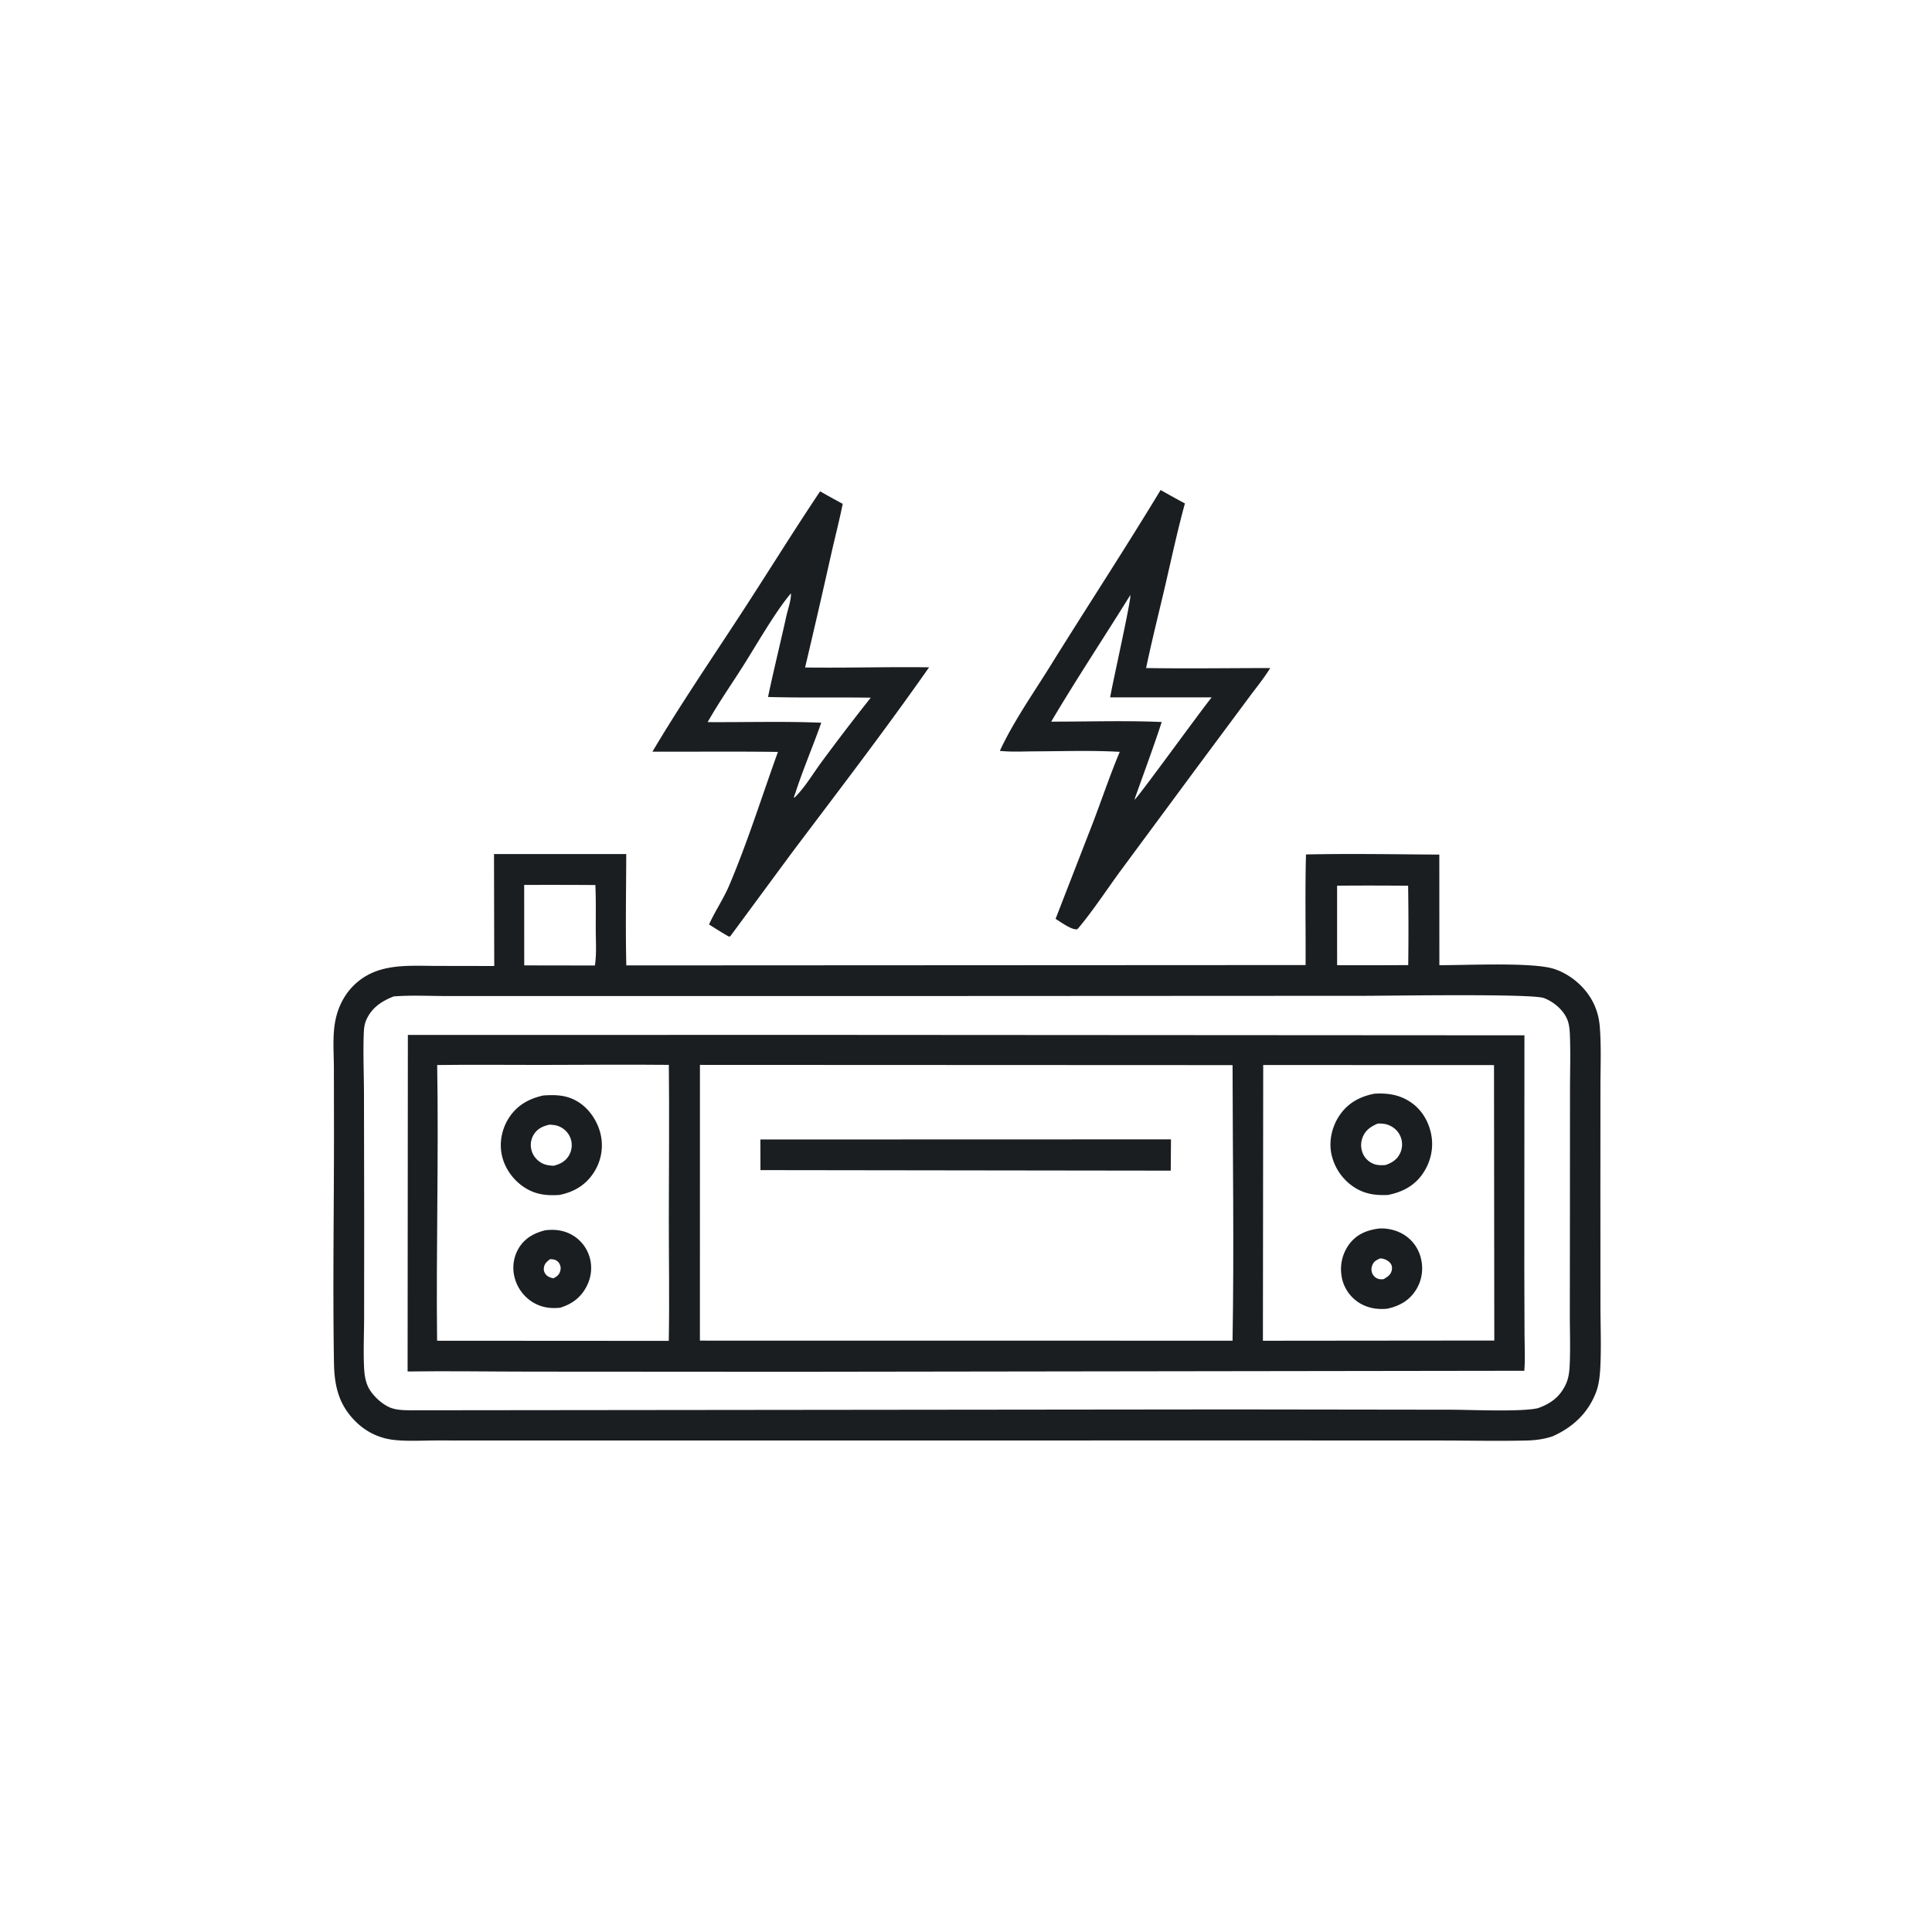 <svg version="1.1" xmlns="http://www.w3.org/2000/svg" style="display: block;" viewBox="0 0 2048 2048" width="1024" height="1024">
<path transform="translate(0,0)" fill="rgb(27,30,33)" d="M 1230.3 519.439 A 1289.51 1289.51 0 0 0 1256.07 533.682 C 1248.12 562.563 1241.86 591.982 1235.08 621.156 C 1228.33 650.144 1221.01 679.013 1214.92 708.147 C 1258.73 708.856 1302.67 708.166 1346.5 708.161 C 1339.62 719.353 1330.89 729.906 1323.08 740.501 L 1269.98 811.972 L 1188.23 922.542 C 1173.46 942.617 1159.67 963.915 1143.76 983.07 L 1142.01 985.008 C 1136.49 986.335 1124.02 977.118 1118.96 974.026 L 1158.7 871.729 C 1168.19 846.813 1176.63 821.594 1186.97 796.992 C 1157.55 795.31 1127.5 796.367 1098.03 796.46 C 1085.4 796.499 1072.44 797.283 1059.88 795.97 C 1074.16 765.075 1095.02 735.476 1112.99 706.539 C 1151.82 644.025 1192.21 582.392 1230.3 519.439 z M 1198.21 630.754 C 1170.43 675.555 1141.17 719.578 1114.34 764.952 C 1153.23 765.013 1192.64 763.684 1231.46 765.35 C 1222.78 792.007 1212.95 818.358 1203.54 844.772 L 1202.63 847.792 C 1206.27 845.556 1273.67 752.264 1284.44 739.261 L 1176.82 739.269 C 1179.07 725.153 1199.25 635.945 1198.21 630.754 z"/>
<path transform="translate(0,0)" fill="rgb(27,30,33)" d="M 869.364 520.822 A 926.97 926.97 0 0 0 893.309 534.087 C 889.757 551.767 885.195 569.339 881.212 586.939 A 9791.26 9791.26 0 0 1 853.43 707.563 C 897.231 708.174 941.055 706.784 984.858 707.373 C 937.736 774.736 887.751 839.663 838.375 905.35 L 774.128 992.478 L 772.601 992.822 C 765.474 988.736 758.543 984.392 751.616 979.978 C 757.989 965.822 766.928 952.866 773.005 938.549 C 792.512 892.59 807.676 844.064 824.634 797.067 C 780.315 796.45 735.933 796.956 691.605 796.796 C 721.153 747.042 754.088 698.755 785.703 650.272 C 813.762 607.243 840.761 563.501 869.364 520.822 z M 838.411 628.995 C 822.987 646.89 802.53 682.404 789.283 703.477 C 776.367 724.023 762.053 744.374 750.146 765.476 C 790.164 765.729 830.635 764.454 870.587 766.118 C 861.754 791.104 851.235 815.565 843.063 840.762 L 841.53 845.115 L 842.15 845.557 C 853.009 835.131 861.785 820.087 870.789 807.887 A 2447.72 2447.72 0 0 1 923.039 739.568 C 886.769 739.029 850.374 739.864 814.133 738.825 C 820.131 710.281 827.193 681.982 833.464 653.499 C 834.987 646.581 838.847 635.685 838.411 628.995 z"/>
<path transform="translate(0,0)" fill="rgb(27,30,33)" d="M 523.661 905.316 L 663.859 905.339 C 663.718 944.654 663.005 984.069 663.911 1023.37 L 1383.98 1023 C 1384.19 983.942 1383.36 944.802 1384.4 905.761 C 1431.41 904.732 1478.7 905.622 1525.73 905.9 L 1525.8 1023.11 C 1553.79 1023.32 1625.59 1019.61 1647.96 1027.27 C 1665.69 1033.35 1681.38 1047.03 1689.48 1063.99 C 1693.29 1071.96 1695.25 1080.35 1695.91 1089.15 C 1697.49 1110.13 1696.54 1131.71 1696.53 1152.76 L 1696.48 1263.26 L 1696.55 1384.33 C 1696.59 1406.24 1697.55 1428.6 1696.35 1450.46 C 1695.91 1458.51 1694.93 1467.6 1692.11 1475.18 C 1683.76 1497.61 1667.48 1512.9 1645.9 1522.52 C 1636.82 1525.57 1627.87 1526.77 1618.31 1527 C 1588.41 1527.73 1558.34 1527.05 1528.42 1527.01 L 1358.52 1526.95 L 832.586 1526.98 L 550.434 1526.97 L 462.954 1526.96 C 448.222 1526.95 432.595 1527.99 417.997 1526.43 C 402.549 1524.77 388.793 1518.32 377.639 1507.51 C 359.313 1489.75 354.437 1469.67 354.022 1444.85 C 352.665 1363.86 354.053 1282.61 354.037 1201.6 L 353.927 1131.2 C 353.839 1115.83 352.512 1099.39 355.061 1084.21 C 357.502 1069.66 363.923 1055.73 374.362 1045.19 C 398.82 1020.5 431.353 1023.87 463.203 1023.9 L 523.915 1024 L 523.661 905.316 z M 417.336 1056.25 C 404.431 1061.33 393.903 1068.25 388.155 1081.48 C 386.044 1086.34 385.741 1091.71 385.561 1096.94 C 384.851 1117.63 385.776 1138.61 385.827 1159.34 L 386.063 1291.87 L 385.973 1397.08 C 385.928 1414.9 385.068 1433.16 386.001 1450.95 C 386.323 1457.07 387.34 1463.52 389.789 1469.17 C 393.826 1478.49 404.998 1488.9 414.347 1492.38 C 421.149 1494.91 429.355 1494.93 436.546 1494.96 L 1303.74 1494.04 L 1536.52 1494.35 C 1558.79 1494.34 1612.07 1496.88 1630.16 1492.75 C 1643.74 1488 1653.66 1480.71 1659.87 1467.31 C 1662.64 1461.31 1663.57 1454.48 1663.89 1447.93 C 1664.81 1429.67 1664.06 1411.04 1664.08 1392.75 L 1664.19 1284.09 L 1664.26 1158.08 C 1664.24 1137.86 1664.94 1117.39 1664.16 1097.2 C 1663.94 1091.74 1663.47 1085.79 1661.37 1080.7 C 1657.18 1070.5 1646.64 1061.61 1636.4 1057.93 C 1623.05 1053.13 1470.85 1055.61 1446.44 1055.6 L 933.744 1055.86 L 584.329 1055.84 L 474.525 1055.85 C 455.686 1055.85 436.105 1054.78 417.336 1056.25 z M 555.656 938.062 L 555.703 1023.35 L 630.627 1023.47 C 632.5 1011.4 631.558 997.939 631.528 985.711 C 631.489 969.904 631.833 953.96 631.103 938.171 A 6950.44 6950.44 0 0 0 555.656 938.062 z M 1417.38 938.867 L 1417.39 1023.15 A 6934.99 6934.99 0 0 0 1492.77 1023.04 A 2916.84 2916.84 0 0 0 1492.66 938.926 A 4044.54 4044.54 0 0 0 1417.38 938.867 z"/>
<path transform="translate(0,0)" fill="rgb(27,30,33)" d="M 432.352 1097.07 L 884.364 1097.03 L 1615.96 1097.48 L 1615.84 1345.05 L 1616.07 1415.55 C 1616.13 1427.92 1616.9 1440.78 1615.83 1453.08 L 838.525 1454.15 L 563.436 1453.98 C 519.664 1453.98 475.829 1453.2 432.069 1453.83 L 432.352 1097.07 z M 741.966 1128.83 L 741.937 1421.12 L 1306.55 1421.19 C 1308.23 1323.92 1306.71 1226.37 1306.56 1129.07 L 741.966 1128.83 z M 463.434 1128.98 C 465.094 1226.34 462.25 1323.85 463.33 1421.23 L 708.927 1421.38 C 709.725 1378.68 708.973 1335.87 708.982 1293.16 C 708.995 1238.39 709.59 1183.57 709 1128.81 C 663.87 1128.35 618.716 1128.82 573.584 1128.87 C 536.888 1128.92 500.122 1128.43 463.434 1128.98 z M 1339.06 1128.96 L 1338.74 1421.25 L 1584.02 1421.01 L 1583.71 1129.05 L 1339.06 1128.96 z"/>
<path transform="translate(0,0)" fill="rgb(27,30,33)" d="M 1461.6 1302.31 C 1470.39 1301.59 1480.39 1304.05 1487.9 1308.62 A 40.517 40.517 0 0 1 1506.22 1333.87 C 1509.05 1345.42 1507.32 1357.28 1500.99 1367.38 C 1493.88 1378.71 1483.32 1384.51 1470.58 1387.28 C 1458.71 1388.49 1447.14 1386.16 1437.55 1378.77 A 40.829 40.829 0 0 1 1421.93 1351.31 A 44.457 44.457 0 0 1 1430.91 1318.01 C 1438.88 1307.97 1449.32 1303.97 1461.6 1302.31 z M 1463.19 1333.91 C 1459.22 1335.67 1456.19 1337.02 1454.62 1341.38 C 1453.54 1344.38 1453.5 1347.54 1454.93 1350.41 A 10.512 10.512 0 0 0 1462.01 1355.9 C 1463.39 1356.22 1465.15 1356.06 1466.57 1356 C 1470.35 1353.75 1473.75 1351.9 1475.12 1347.4 C 1475.85 1345 1475.78 1342.2 1474.48 1339.99 C 1472.63 1336.88 1468.7 1334.76 1465.21 1334.18 C 1464.54 1334.07 1463.86 1334 1463.19 1333.91 z"/>
<path transform="translate(0,0)" fill="rgb(27,30,33)" d="M 1456.92 1159.36 C 1470.9 1158.55 1483.3 1160.3 1495.18 1168.23 C 1507.02 1176.14 1514.43 1188.64 1517.13 1202.47 C 1520.02 1217.19 1516.5 1232.19 1507.97 1244.43 C 1499.04 1257.26 1486.21 1263.77 1471.26 1266.71 C 1458.25 1267.26 1447.09 1265.92 1435.76 1258.7 A 55.921 55.921 0 0 1 1411.28 1222.97 C 1408.5 1209.21 1412.04 1194.14 1419.82 1182.55 C 1428.79 1169.18 1441.48 1162.37 1456.92 1159.36 z M 1460.43 1191.04 C 1452.86 1194.36 1447.26 1198.06 1444.26 1206.1 A 22.572 22.572 0 0 0 1445.19 1223.87 A 20.687 20.687 0 0 0 1457.42 1234.23 C 1461.09 1235.39 1464.87 1235.18 1468.66 1234.99 C 1475.38 1232.69 1480.7 1229.46 1483.98 1222.89 A 21.942 21.942 0 0 0 1484.9 1205.57 C 1482.74 1199.76 1478.24 1195.26 1472.55 1192.86 C 1468.53 1191.16 1464.74 1190.92 1460.43 1191.04 z"/>
<path transform="translate(0,0)" fill="rgb(27,30,33)" d="M 577.813 1304.17 C 587.06 1302.98 596.104 1303.86 604.535 1308.06 A 39.955 39.955 0 0 1 624.674 1331.58 C 628.295 1342.7 626.862 1354.51 621.255 1364.7 C 615.013 1376.05 605.885 1382.49 593.782 1386.23 C 583.962 1387.26 574.958 1386.14 566.218 1381.28 A 43.305 43.305 0 0 1 545.734 1355.05 A 40.668 40.668 0 0 1 550.157 1322.65 C 556.628 1312.27 566.305 1307.09 577.813 1304.17 z M 583.088 1334.77 C 579.658 1337.46 577.105 1339.41 576.525 1344.03 C 576.169 1346.87 577.002 1348.99 578.76 1351.17 C 580.539 1353.38 583.973 1354.54 586.656 1355.07 C 590.188 1353.11 592.605 1351.62 593.808 1347.59 C 594.728 1344.51 594.397 1341.76 592.657 1339 A 8.755 8.755 0 0 0 586.653 1335.08 C 585.474 1334.89 584.278 1334.83 583.088 1334.77 z"/>
<path transform="translate(0,0)" fill="rgb(27,30,33)" d="M 575.952 1161.25 C 588.889 1160.37 600.609 1160.67 612.159 1167.62 C 624.769 1175.21 633.762 1188.83 636.858 1203.14 A 52.759 52.759 0 0 1 629.337 1243.11 C 620.673 1256.46 608.328 1263.56 593.081 1266.69 C 580.041 1267.55 568.827 1266.53 557.369 1259.62 C 544.761 1252.02 535.141 1239.02 531.999 1224.6 C 529.045 1211.04 532.048 1196.39 539.588 1184.81 C 548.287 1171.46 560.788 1164.6 575.952 1161.25 z M 582.435 1192.19 C 575.42 1193.8 569.689 1196.37 565.78 1202.72 A 21.11 21.11 0 0 0 563.297 1218.8 C 564.753 1224.84 568.742 1229.78 574.138 1232.81 C 578.181 1235.07 582.216 1235.47 586.763 1235.77 C 593.693 1234.11 599.433 1231.1 603.147 1224.76 A 21.462 21.462 0 0 0 605.039 1207.42 C 603.229 1201.65 599.035 1197.08 593.616 1194.46 C 590 1192.72 586.389 1192.41 582.435 1192.19 z"/>
<path transform="translate(0,0)" fill="rgb(27,30,33)" d="M 806.036 1207.9 L 1241.29 1207.77 L 1241.03 1240.93 L 806.113 1240.37 L 806.036 1207.9 z"/>
</svg>
